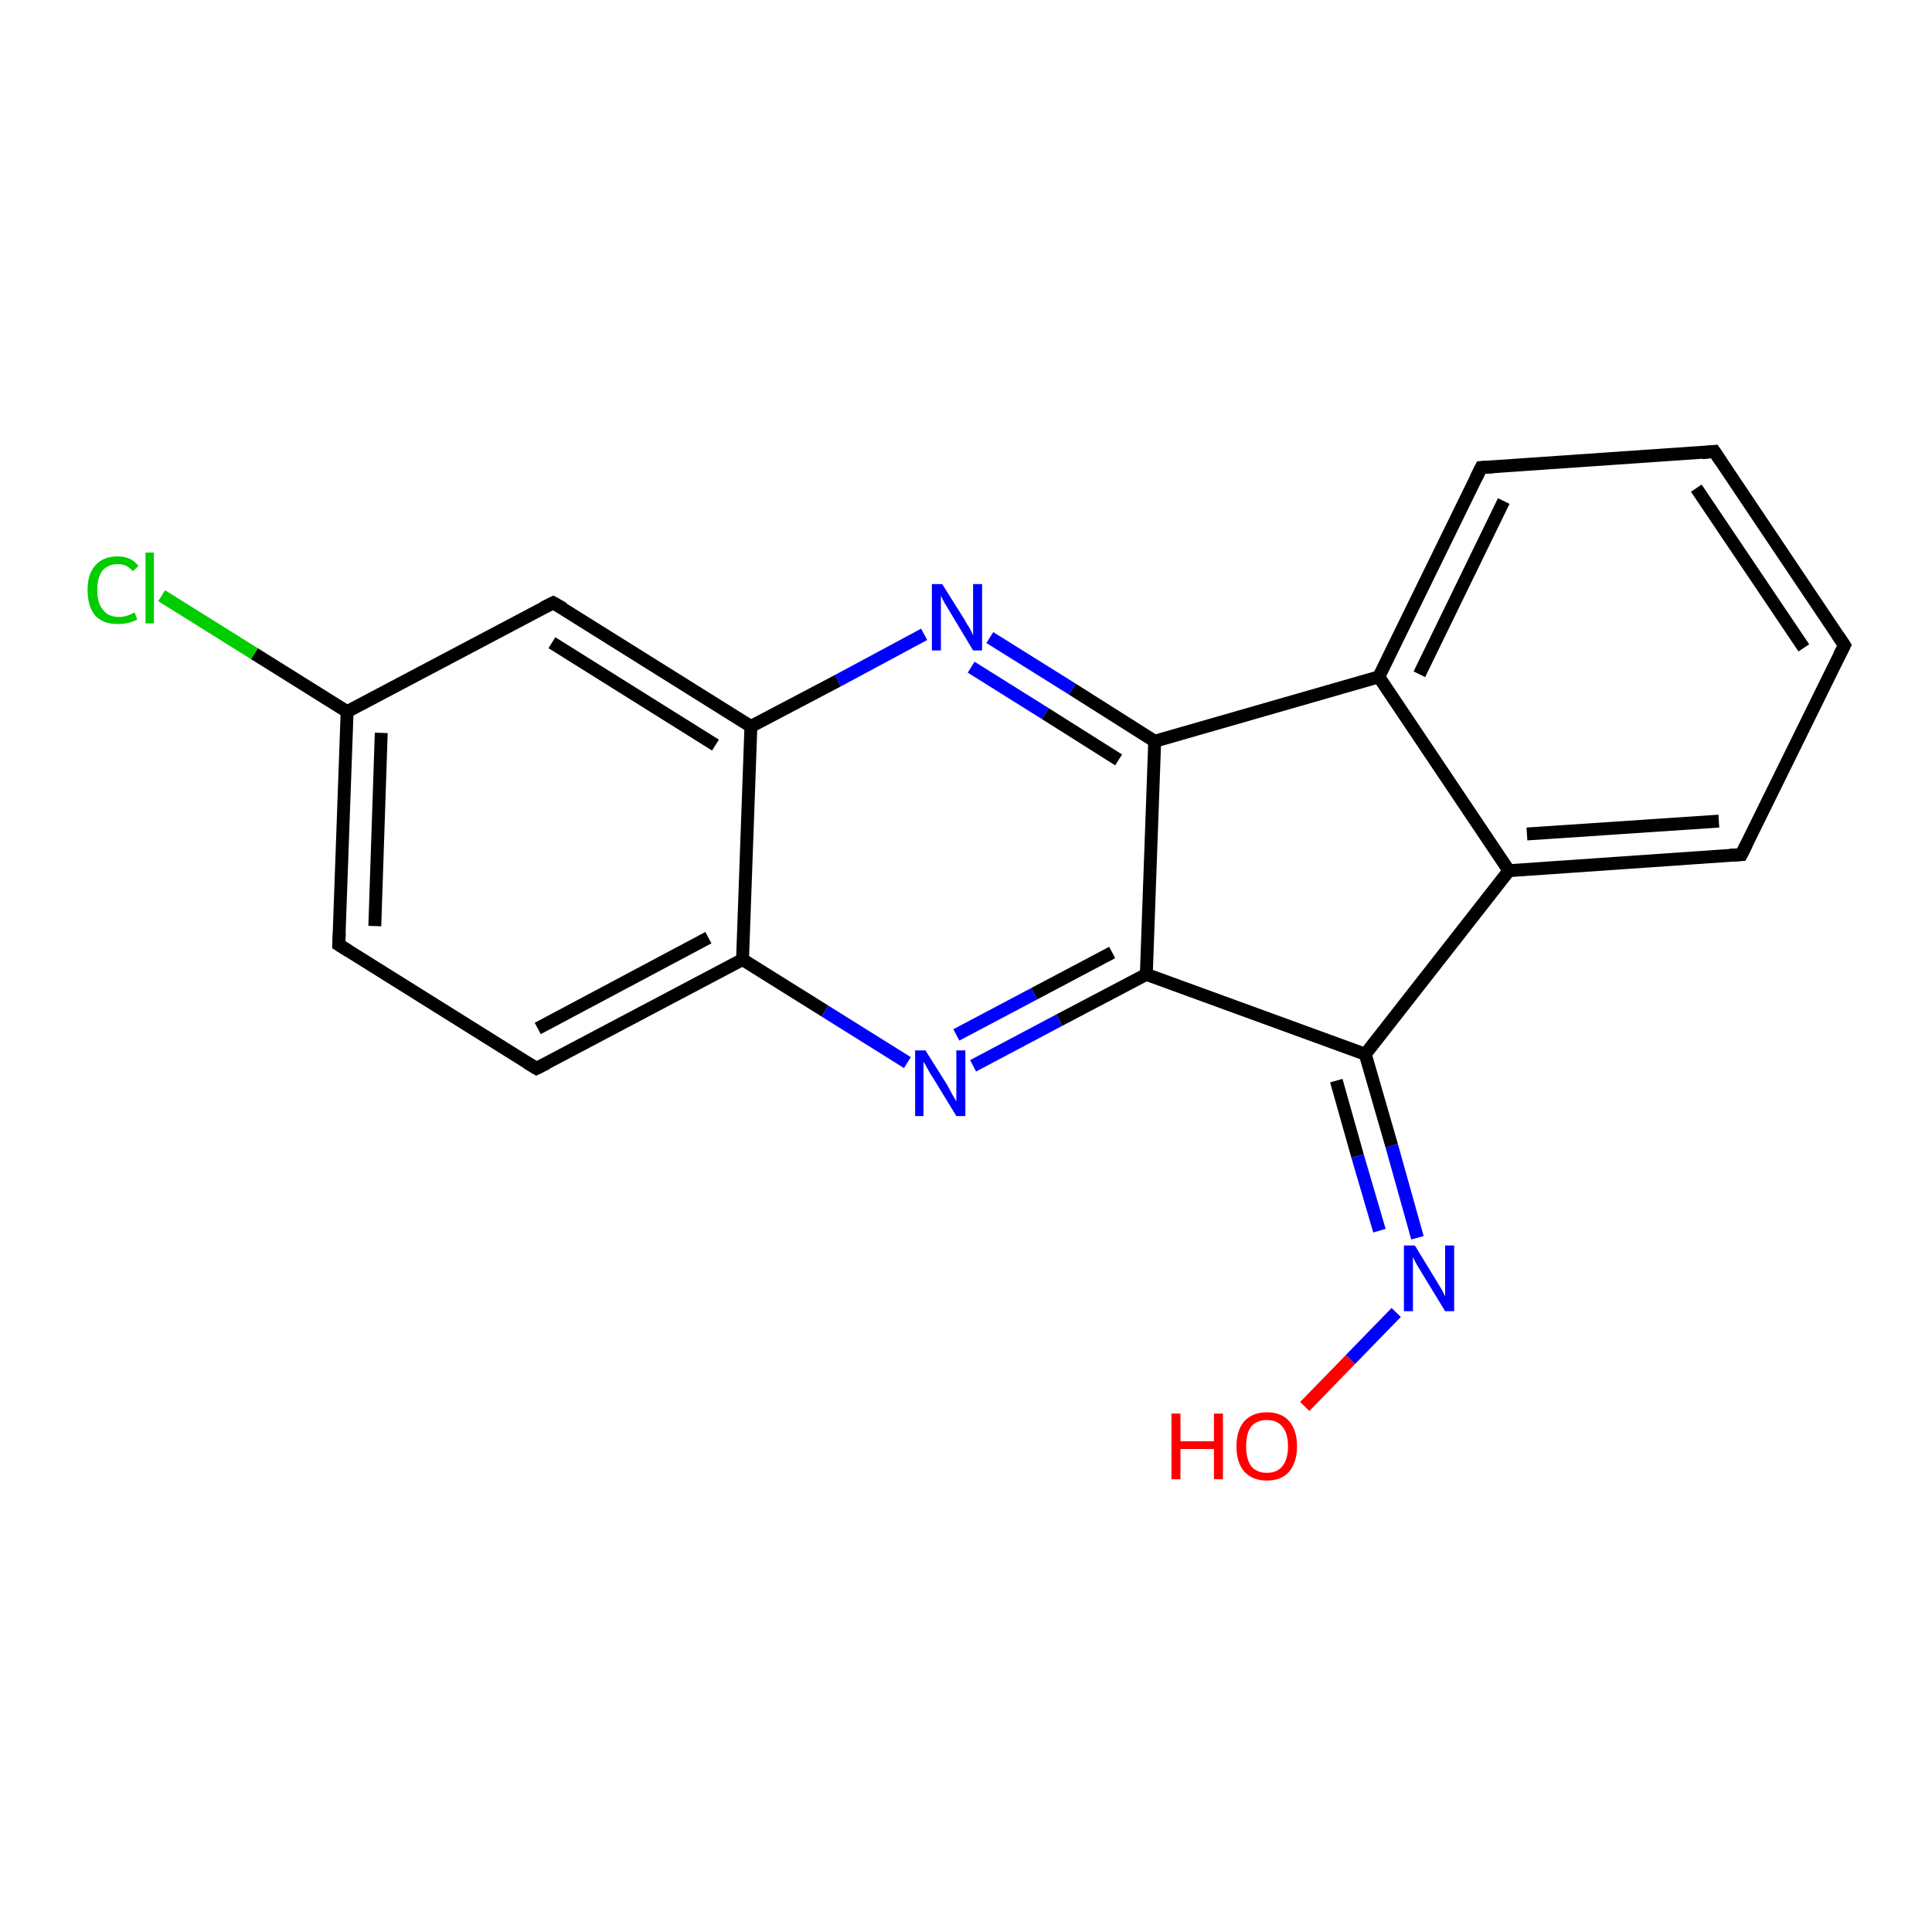 <?xml version='1.0' encoding='iso-8859-1'?>
<svg version='1.1' baseProfile='full'
              xmlns='http://www.w3.org/2000/svg'
                      xmlns:rdkit='http://www.rdkit.org/xml'
                      xmlns:xlink='http://www.w3.org/1999/xlink'
                  xml:space='preserve'
width='300px' height='300px' viewBox='0 0 300 300'>
<!-- END OF HEADER -->
<rect style='opacity:1.0;fill:#FFFFFF;stroke:none' width='300.0' height='300.0' x='0.0' y='0.0'> </rect>
<path class='bond-0 atom-0 atom-1' d='M 202.6,218.4 L 209.7,211.1' style='fill:none;fill-rule:evenodd;stroke:#FF0000;stroke-width:2.0px;stroke-linecap:butt;stroke-linejoin:miter;stroke-opacity:1' />
<path class='bond-0 atom-0 atom-1' d='M 209.7,211.1 L 216.8,203.8' style='fill:none;fill-rule:evenodd;stroke:#0000FF;stroke-width:2.0px;stroke-linecap:butt;stroke-linejoin:miter;stroke-opacity:1' />
<path class='bond-1 atom-1 atom-2' d='M 220.1,192.2 L 216.1,177.9' style='fill:none;fill-rule:evenodd;stroke:#0000FF;stroke-width:2.0px;stroke-linecap:butt;stroke-linejoin:miter;stroke-opacity:1' />
<path class='bond-1 atom-1 atom-2' d='M 216.1,177.9 L 212.0,163.7' style='fill:none;fill-rule:evenodd;stroke:#000000;stroke-width:2.0px;stroke-linecap:butt;stroke-linejoin:miter;stroke-opacity:1' />
<path class='bond-1 atom-1 atom-2' d='M 214.2,191.1 L 210.8,179.5' style='fill:none;fill-rule:evenodd;stroke:#0000FF;stroke-width:2.0px;stroke-linecap:butt;stroke-linejoin:miter;stroke-opacity:1' />
<path class='bond-1 atom-1 atom-2' d='M 210.8,179.5 L 207.5,167.8' style='fill:none;fill-rule:evenodd;stroke:#000000;stroke-width:2.0px;stroke-linecap:butt;stroke-linejoin:miter;stroke-opacity:1' />
<path class='bond-2 atom-2 atom-3' d='M 212.0,163.7 L 234.3,135.2' style='fill:none;fill-rule:evenodd;stroke:#000000;stroke-width:2.0px;stroke-linecap:butt;stroke-linejoin:miter;stroke-opacity:1' />
<path class='bond-3 atom-3 atom-4' d='M 234.3,135.2 L 270.4,132.7' style='fill:none;fill-rule:evenodd;stroke:#000000;stroke-width:2.0px;stroke-linecap:butt;stroke-linejoin:miter;stroke-opacity:1' />
<path class='bond-3 atom-3 atom-4' d='M 237.1,129.5 L 266.9,127.5' style='fill:none;fill-rule:evenodd;stroke:#000000;stroke-width:2.0px;stroke-linecap:butt;stroke-linejoin:miter;stroke-opacity:1' />
<path class='bond-4 atom-4 atom-5' d='M 270.4,132.7 L 286.4,100.2' style='fill:none;fill-rule:evenodd;stroke:#000000;stroke-width:2.0px;stroke-linecap:butt;stroke-linejoin:miter;stroke-opacity:1' />
<path class='bond-5 atom-5 atom-6' d='M 286.4,100.2 L 266.2,70.1' style='fill:none;fill-rule:evenodd;stroke:#000000;stroke-width:2.0px;stroke-linecap:butt;stroke-linejoin:miter;stroke-opacity:1' />
<path class='bond-5 atom-5 atom-6' d='M 280.1,100.6 L 263.4,75.8' style='fill:none;fill-rule:evenodd;stroke:#000000;stroke-width:2.0px;stroke-linecap:butt;stroke-linejoin:miter;stroke-opacity:1' />
<path class='bond-6 atom-6 atom-7' d='M 266.2,70.1 L 230.0,72.6' style='fill:none;fill-rule:evenodd;stroke:#000000;stroke-width:2.0px;stroke-linecap:butt;stroke-linejoin:miter;stroke-opacity:1' />
<path class='bond-7 atom-7 atom-8' d='M 230.0,72.6 L 214.1,105.1' style='fill:none;fill-rule:evenodd;stroke:#000000;stroke-width:2.0px;stroke-linecap:butt;stroke-linejoin:miter;stroke-opacity:1' />
<path class='bond-7 atom-7 atom-8' d='M 233.5,77.8 L 220.4,104.7' style='fill:none;fill-rule:evenodd;stroke:#000000;stroke-width:2.0px;stroke-linecap:butt;stroke-linejoin:miter;stroke-opacity:1' />
<path class='bond-8 atom-8 atom-9' d='M 214.1,105.1 L 179.3,115.1' style='fill:none;fill-rule:evenodd;stroke:#000000;stroke-width:2.0px;stroke-linecap:butt;stroke-linejoin:miter;stroke-opacity:1' />
<path class='bond-9 atom-9 atom-10' d='M 179.3,115.1 L 166.5,107.0' style='fill:none;fill-rule:evenodd;stroke:#000000;stroke-width:2.0px;stroke-linecap:butt;stroke-linejoin:miter;stroke-opacity:1' />
<path class='bond-9 atom-9 atom-10' d='M 166.5,107.0 L 153.7,99.0' style='fill:none;fill-rule:evenodd;stroke:#0000FF;stroke-width:2.0px;stroke-linecap:butt;stroke-linejoin:miter;stroke-opacity:1' />
<path class='bond-9 atom-9 atom-10' d='M 173.7,118.0 L 162.3,110.8' style='fill:none;fill-rule:evenodd;stroke:#000000;stroke-width:2.0px;stroke-linecap:butt;stroke-linejoin:miter;stroke-opacity:1' />
<path class='bond-9 atom-9 atom-10' d='M 162.3,110.8 L 150.8,103.6' style='fill:none;fill-rule:evenodd;stroke:#0000FF;stroke-width:2.0px;stroke-linecap:butt;stroke-linejoin:miter;stroke-opacity:1' />
<path class='bond-10 atom-10 atom-11' d='M 143.5,98.5 L 130.1,105.7' style='fill:none;fill-rule:evenodd;stroke:#0000FF;stroke-width:2.0px;stroke-linecap:butt;stroke-linejoin:miter;stroke-opacity:1' />
<path class='bond-10 atom-10 atom-11' d='M 130.1,105.7 L 116.6,112.8' style='fill:none;fill-rule:evenodd;stroke:#000000;stroke-width:2.0px;stroke-linecap:butt;stroke-linejoin:miter;stroke-opacity:1' />
<path class='bond-11 atom-11 atom-12' d='M 116.6,112.8 L 85.9,93.6' style='fill:none;fill-rule:evenodd;stroke:#000000;stroke-width:2.0px;stroke-linecap:butt;stroke-linejoin:miter;stroke-opacity:1' />
<path class='bond-11 atom-11 atom-12' d='M 111.1,115.7 L 85.7,99.8' style='fill:none;fill-rule:evenodd;stroke:#000000;stroke-width:2.0px;stroke-linecap:butt;stroke-linejoin:miter;stroke-opacity:1' />
<path class='bond-12 atom-12 atom-13' d='M 85.9,93.6 L 53.9,110.5' style='fill:none;fill-rule:evenodd;stroke:#000000;stroke-width:2.0px;stroke-linecap:butt;stroke-linejoin:miter;stroke-opacity:1' />
<path class='bond-13 atom-13 atom-14' d='M 53.9,110.5 L 39.5,101.5' style='fill:none;fill-rule:evenodd;stroke:#000000;stroke-width:2.0px;stroke-linecap:butt;stroke-linejoin:miter;stroke-opacity:1' />
<path class='bond-13 atom-13 atom-14' d='M 39.5,101.5 L 25.1,92.5' style='fill:none;fill-rule:evenodd;stroke:#00CC00;stroke-width:2.0px;stroke-linecap:butt;stroke-linejoin:miter;stroke-opacity:1' />
<path class='bond-14 atom-13 atom-15' d='M 53.9,110.5 L 52.6,146.7' style='fill:none;fill-rule:evenodd;stroke:#000000;stroke-width:2.0px;stroke-linecap:butt;stroke-linejoin:miter;stroke-opacity:1' />
<path class='bond-14 atom-13 atom-15' d='M 59.2,113.8 L 58.2,143.8' style='fill:none;fill-rule:evenodd;stroke:#000000;stroke-width:2.0px;stroke-linecap:butt;stroke-linejoin:miter;stroke-opacity:1' />
<path class='bond-15 atom-15 atom-16' d='M 52.6,146.7 L 83.3,165.9' style='fill:none;fill-rule:evenodd;stroke:#000000;stroke-width:2.0px;stroke-linecap:butt;stroke-linejoin:miter;stroke-opacity:1' />
<path class='bond-16 atom-16 atom-17' d='M 83.3,165.9 L 115.3,149.0' style='fill:none;fill-rule:evenodd;stroke:#000000;stroke-width:2.0px;stroke-linecap:butt;stroke-linejoin:miter;stroke-opacity:1' />
<path class='bond-16 atom-16 atom-17' d='M 83.5,159.7 L 110.0,145.6' style='fill:none;fill-rule:evenodd;stroke:#000000;stroke-width:2.0px;stroke-linecap:butt;stroke-linejoin:miter;stroke-opacity:1' />
<path class='bond-17 atom-17 atom-18' d='M 115.3,149.0 L 128.1,157.0' style='fill:none;fill-rule:evenodd;stroke:#000000;stroke-width:2.0px;stroke-linecap:butt;stroke-linejoin:miter;stroke-opacity:1' />
<path class='bond-17 atom-17 atom-18' d='M 128.1,157.0 L 140.9,165.0' style='fill:none;fill-rule:evenodd;stroke:#0000FF;stroke-width:2.0px;stroke-linecap:butt;stroke-linejoin:miter;stroke-opacity:1' />
<path class='bond-18 atom-18 atom-19' d='M 151.1,165.5 L 164.5,158.4' style='fill:none;fill-rule:evenodd;stroke:#0000FF;stroke-width:2.0px;stroke-linecap:butt;stroke-linejoin:miter;stroke-opacity:1' />
<path class='bond-18 atom-18 atom-19' d='M 164.5,158.4 L 178.0,151.3' style='fill:none;fill-rule:evenodd;stroke:#000000;stroke-width:2.0px;stroke-linecap:butt;stroke-linejoin:miter;stroke-opacity:1' />
<path class='bond-18 atom-18 atom-19' d='M 148.5,160.7 L 160.6,154.3' style='fill:none;fill-rule:evenodd;stroke:#0000FF;stroke-width:2.0px;stroke-linecap:butt;stroke-linejoin:miter;stroke-opacity:1' />
<path class='bond-18 atom-18 atom-19' d='M 160.6,154.3 L 172.7,147.9' style='fill:none;fill-rule:evenodd;stroke:#000000;stroke-width:2.0px;stroke-linecap:butt;stroke-linejoin:miter;stroke-opacity:1' />
<path class='bond-19 atom-19 atom-2' d='M 178.0,151.3 L 212.0,163.7' style='fill:none;fill-rule:evenodd;stroke:#000000;stroke-width:2.0px;stroke-linecap:butt;stroke-linejoin:miter;stroke-opacity:1' />
<path class='bond-20 atom-8 atom-3' d='M 214.1,105.1 L 234.3,135.2' style='fill:none;fill-rule:evenodd;stroke:#000000;stroke-width:2.0px;stroke-linecap:butt;stroke-linejoin:miter;stroke-opacity:1' />
<path class='bond-21 atom-19 atom-9' d='M 178.0,151.3 L 179.3,115.1' style='fill:none;fill-rule:evenodd;stroke:#000000;stroke-width:2.0px;stroke-linecap:butt;stroke-linejoin:miter;stroke-opacity:1' />
<path class='bond-22 atom-17 atom-11' d='M 115.3,149.0 L 116.6,112.8' style='fill:none;fill-rule:evenodd;stroke:#000000;stroke-width:2.0px;stroke-linecap:butt;stroke-linejoin:miter;stroke-opacity:1' />
<path d='M 268.6,132.8 L 270.4,132.7 L 271.2,131.1' style='fill:none;stroke:#000000;stroke-width:2.0px;stroke-linecap:butt;stroke-linejoin:miter;stroke-opacity:1;' />
<path d='M 285.6,101.8 L 286.4,100.2 L 285.4,98.7' style='fill:none;stroke:#000000;stroke-width:2.0px;stroke-linecap:butt;stroke-linejoin:miter;stroke-opacity:1;' />
<path d='M 267.2,71.6 L 266.2,70.1 L 264.3,70.3' style='fill:none;stroke:#000000;stroke-width:2.0px;stroke-linecap:butt;stroke-linejoin:miter;stroke-opacity:1;' />
<path d='M 231.8,72.5 L 230.0,72.6 L 229.2,74.2' style='fill:none;stroke:#000000;stroke-width:2.0px;stroke-linecap:butt;stroke-linejoin:miter;stroke-opacity:1;' />
<path d='M 87.5,94.5 L 85.9,93.6 L 84.3,94.4' style='fill:none;stroke:#000000;stroke-width:2.0px;stroke-linecap:butt;stroke-linejoin:miter;stroke-opacity:1;' />
<path d='M 52.7,144.9 L 52.6,146.7 L 54.2,147.7' style='fill:none;stroke:#000000;stroke-width:2.0px;stroke-linecap:butt;stroke-linejoin:miter;stroke-opacity:1;' />
<path d='M 81.8,165.0 L 83.3,165.9 L 84.9,165.1' style='fill:none;stroke:#000000;stroke-width:2.0px;stroke-linecap:butt;stroke-linejoin:miter;stroke-opacity:1;' />
<path class='atom-0' d='M 181.9 219.5
L 183.3 219.5
L 183.3 223.8
L 188.5 223.8
L 188.5 219.5
L 189.9 219.5
L 189.9 229.7
L 188.5 229.7
L 188.5 225.0
L 183.3 225.0
L 183.3 229.7
L 181.9 229.7
L 181.9 219.5
' fill='#FF0000'/>
<path class='atom-0' d='M 192.0 224.6
Q 192.0 222.1, 193.2 220.7
Q 194.5 219.3, 196.7 219.3
Q 199.0 219.3, 200.2 220.7
Q 201.4 222.1, 201.4 224.6
Q 201.4 227.0, 200.2 228.5
Q 199.0 229.9, 196.7 229.9
Q 194.5 229.9, 193.2 228.5
Q 192.0 227.1, 192.0 224.6
M 196.7 228.7
Q 198.3 228.7, 199.1 227.7
Q 200.0 226.6, 200.0 224.6
Q 200.0 222.5, 199.1 221.5
Q 198.3 220.5, 196.7 220.5
Q 195.2 220.5, 194.3 221.5
Q 193.5 222.5, 193.5 224.6
Q 193.5 226.6, 194.3 227.7
Q 195.2 228.7, 196.7 228.7
' fill='#FF0000'/>
<path class='atom-1' d='M 219.7 193.4
L 223.0 198.8
Q 223.3 199.3, 223.9 200.3
Q 224.4 201.3, 224.4 201.3
L 224.4 193.4
L 225.8 193.4
L 225.8 203.6
L 224.4 203.6
L 220.8 197.7
Q 220.4 197.0, 219.9 196.2
Q 219.5 195.4, 219.4 195.2
L 219.4 203.6
L 218.0 203.6
L 218.0 193.4
L 219.7 193.4
' fill='#0000FF'/>
<path class='atom-10' d='M 146.3 90.7
L 149.7 96.1
Q 150.0 96.7, 150.6 97.6
Q 151.1 98.6, 151.1 98.7
L 151.1 90.7
L 152.5 90.7
L 152.5 101.0
L 151.1 101.0
L 147.5 95.0
Q 147.1 94.3, 146.6 93.5
Q 146.2 92.7, 146.1 92.5
L 146.1 101.0
L 144.7 101.0
L 144.7 90.7
L 146.3 90.7
' fill='#0000FF'/>
<path class='atom-14' d='M 13.6 91.6
Q 13.6 89.1, 14.8 87.8
Q 16.0 86.4, 18.3 86.4
Q 20.4 86.4, 21.5 87.9
L 20.6 88.7
Q 19.8 87.6, 18.3 87.6
Q 16.8 87.6, 15.9 88.6
Q 15.1 89.7, 15.1 91.6
Q 15.1 93.7, 16.0 94.7
Q 16.8 95.8, 18.5 95.8
Q 19.6 95.8, 20.9 95.1
L 21.3 96.2
Q 20.8 96.5, 20.0 96.7
Q 19.2 96.9, 18.3 96.9
Q 16.0 96.9, 14.8 95.6
Q 13.6 94.2, 13.6 91.6
' fill='#00CC00'/>
<path class='atom-14' d='M 22.6 85.8
L 23.9 85.8
L 23.9 96.8
L 22.6 96.8
L 22.6 85.8
' fill='#00CC00'/>
<path class='atom-18' d='M 143.7 163.1
L 147.1 168.5
Q 147.4 169.1, 147.9 170.0
Q 148.5 171.0, 148.5 171.0
L 148.5 163.1
L 149.9 163.1
L 149.9 173.3
L 148.5 173.3
L 144.9 167.4
Q 144.4 166.7, 144.0 165.9
Q 143.6 165.1, 143.4 164.9
L 143.4 173.3
L 142.1 173.3
L 142.1 163.1
L 143.7 163.1
' fill='#0000FF'/>
</svg>
